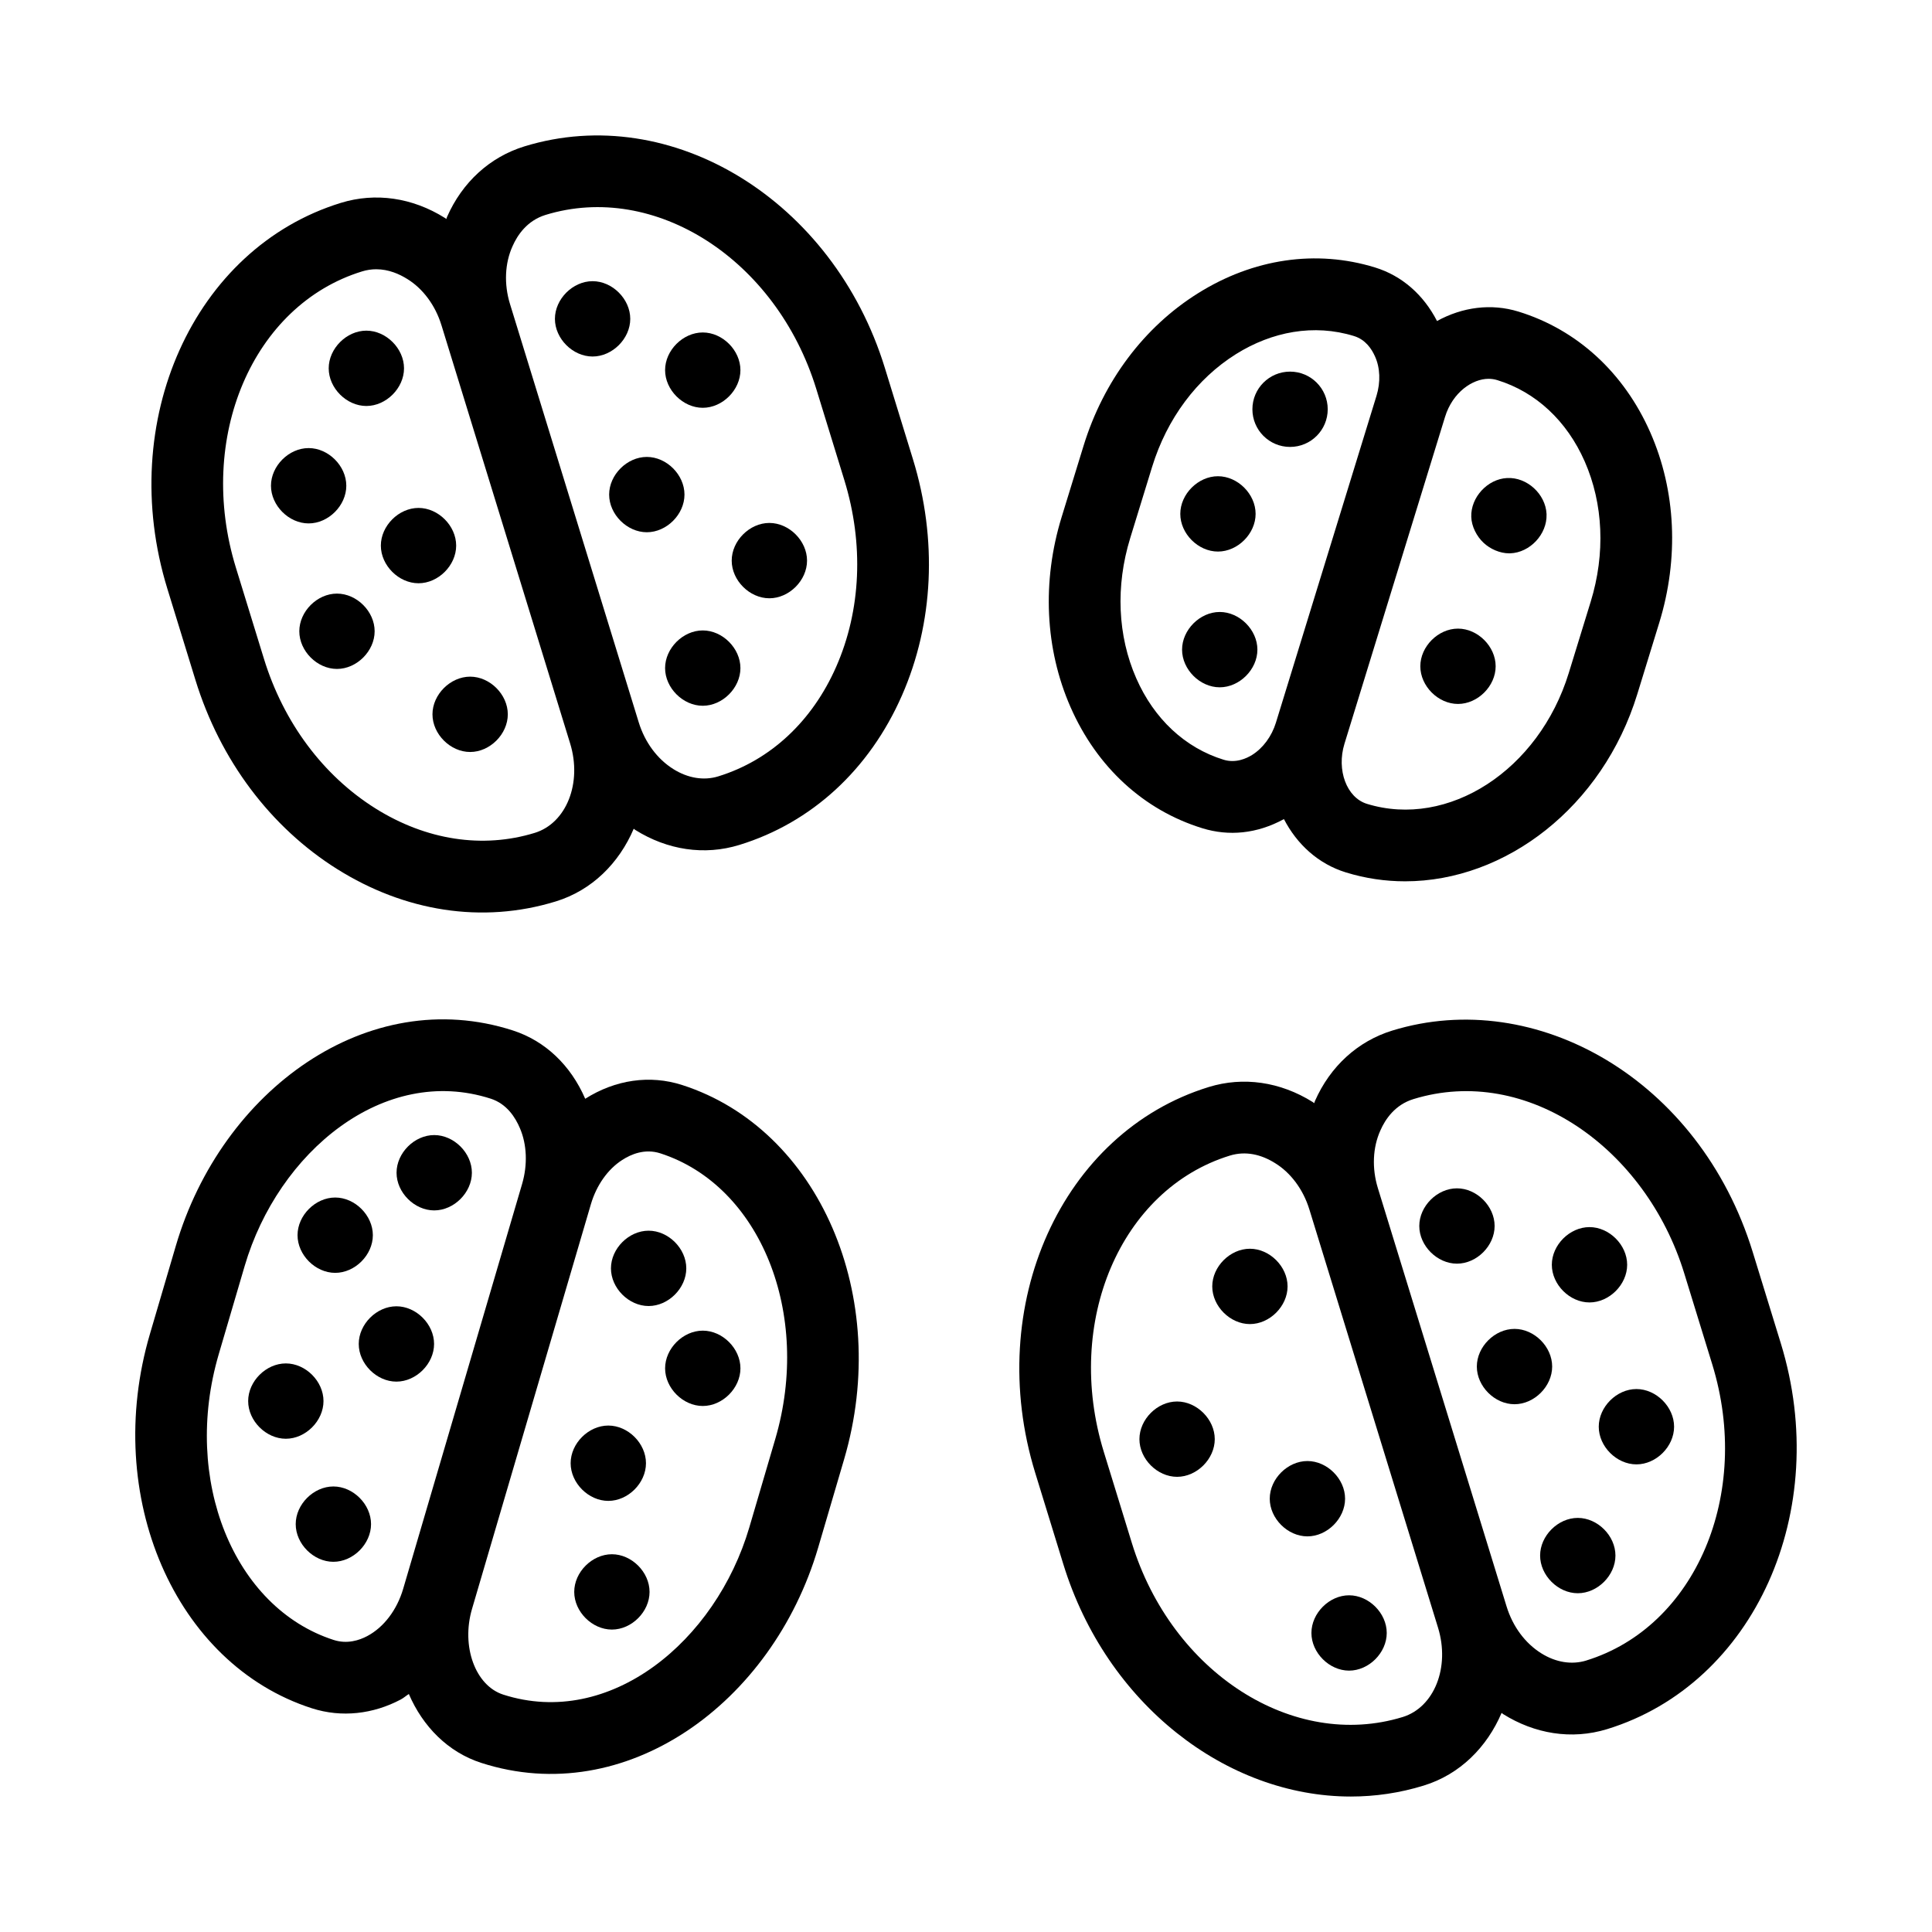 <?xml version="1.0" encoding="UTF-8"?>
<!-- Uploaded to: SVG Repo, www.svgrepo.com, Generator: SVG Repo Mixer Tools -->
<svg fill="#000000" width="800px" height="800px" version="1.1" viewBox="144 144 512 512" xmlns="http://www.w3.org/2000/svg">
 <g>
  <path d="m520.4 320.57c0 5.25 4.731 9.984 9.98 9.984s9.984-4.734 9.984-9.984-4.734-9.98-9.984-9.98c-5.25 0.004-9.98 4.731-9.98 9.98z"/>
  <path d="m543.95 290.64c0.082 0 0.172 0 0.254-0.004 5.246-0.172 9.816-5.055 9.648-10.301 0-0.055-0.004-0.105-0.004-0.164-0.266-5.234-5.172-9.77-10.453-9.488-5.18 0.254-9.664 5.109-9.496 10.293 0.082 2.519 1.406 5.133 3.25 6.859 1.777 1.676 4.352 2.805 6.801 2.805z"/>
  <path d="m495.86 252.46c0 5.512-4.469 9.98-9.98 9.98-5.512 0-9.98-4.469-9.98-9.98 0-5.512 4.469-9.977 9.98-9.977 5.512 0 9.98 4.465 9.98 9.977"/>
  <path d="m466.77 290.17c5.25 0 9.98-4.734 9.98-9.984s-4.731-9.98-9.98-9.98-9.98 4.731-9.98 9.98 4.731 9.984 9.98 9.984z"/>
  <path d="m467.24 306.18c-5.25 0-9.98 4.734-9.98 9.984s4.731 9.98 9.98 9.98 9.984-4.731 9.984-9.98-4.734-9.984-9.984-9.984z"/>
  <path d="m485.22 484.91c0-5.25-4.731-9.98-9.98-9.98s-9.98 4.731-9.98 9.98 4.731 9.984 9.98 9.984 9.98-4.734 9.98-9.984z"/>
  <path d="m455.94 515.41c-5.25 0-9.98 4.731-9.98 9.98s4.731 9.984 9.98 9.984 9.984-4.734 9.984-9.984c-0.004-5.25-4.738-9.98-9.984-9.98z"/>
  <path d="m500.46 541.17c0-5.25-4.731-9.98-9.98-9.98s-9.984 4.731-9.984 9.98 4.734 9.984 9.984 9.984 9.98-4.734 9.98-9.984z"/>
  <path d="m315.89 490.11c5.25 0 9.984-4.734 9.984-9.984s-4.734-9.98-9.984-9.98-9.98 4.731-9.98 9.98 4.731 9.984 9.98 9.984z"/>
  <path d="m330.24 311.07c-5.25 0-9.984 4.734-9.984 9.984s4.734 9.98 9.984 9.98 9.98-4.731 9.98-9.98-4.731-9.984-9.98-9.984z"/>
  <path d="m347.89 302.55c5.25 0 9.984-4.731 9.984-9.98s-4.734-9.984-9.984-9.984-9.98 4.734-9.98 9.984 4.731 9.98 9.98 9.98z"/>
  <path d="m305.43 275.07c0 5.25 4.734 9.98 9.984 9.98s9.98-4.731 9.98-9.98-4.731-9.98-9.98-9.98-9.984 4.731-9.984 9.98z"/>
  <path d="m330.24 252.07c5.25 0 9.98-4.734 9.98-9.984s-4.731-9.98-9.98-9.98-9.984 4.731-9.984 9.98 4.734 9.984 9.984 9.984z"/>
  <path d="m301.04 238.48c5.25 0 9.984-4.731 9.984-9.98s-4.734-9.984-9.984-9.984-9.98 4.734-9.98 9.984c0 5.254 4.731 9.98 9.98 9.98z"/>
  <path d="m241.09 251.59c5.25 0 9.98-4.731 9.98-9.98s-4.731-9.984-9.98-9.984-9.98 4.734-9.98 9.984 4.731 9.98 9.98 9.98z"/>
  <path d="m225.79 282.71c5.25 0 9.984-4.734 9.984-9.984s-4.734-9.98-9.984-9.98-9.98 4.731-9.98 9.98c0.004 5.25 4.731 9.984 9.98 9.984z"/>
  <path d="m244.93 288.59c0 5.25 4.731 9.98 9.98 9.98s9.98-4.731 9.98-9.98-4.731-9.984-9.98-9.984c-5.25 0.004-9.98 4.738-9.98 9.984z"/>
  <path d="m233.3 301.31c-5.25 0-9.98 4.731-9.98 9.98s4.731 9.984 9.98 9.984 9.984-4.734 9.984-9.984-4.734-9.98-9.984-9.98z"/>
  <path d="m258.61 333.3c0 5.25 4.734 9.984 9.984 9.984s9.98-4.734 9.98-9.984-4.731-9.98-9.98-9.98c-5.25 0.004-9.984 4.734-9.984 9.98z"/>
  <path d="m320.26 506.62c0 5.25 4.734 9.98 9.984 9.98s9.98-4.731 9.98-9.98-4.731-9.984-9.98-9.984-9.984 4.734-9.984 9.984z"/>
  <path d="m259.07 464.77c5.25 0 9.984-4.731 9.984-9.98s-4.734-9.984-9.984-9.984-9.98 4.734-9.98 9.984 4.731 9.98 9.98 9.98z"/>
  <path d="m232.83 481.32c5.25 0 9.98-4.734 9.98-9.984s-4.731-9.98-9.98-9.98-9.98 4.731-9.98 9.98 4.731 9.984 9.98 9.984z"/>
  <path d="m239.07 500.16c0 5.25 4.731 9.984 9.98 9.984s9.984-4.734 9.984-9.984-4.734-9.98-9.984-9.98c-5.25 0.004-9.98 4.731-9.98 9.98z"/>
  <path d="m229.73 515.3c0-5.25-4.731-9.98-9.98-9.98s-9.984 4.731-9.984 9.98 4.734 9.984 9.984 9.984 9.98-4.734 9.98-9.984z"/>
  <path d="m232.35 537.93c-5.25 0-9.984 4.731-9.984 9.98s4.734 9.984 9.984 9.984 9.98-4.734 9.98-9.984-4.731-9.98-9.98-9.98z"/>
  <path d="m305.21 541.75c5.25 0 9.98-4.734 9.98-9.984s-4.731-9.98-9.98-9.98-9.984 4.731-9.984 9.98 4.734 9.984 9.984 9.984z"/>
  <path d="m306.16 555.89c-5.25 0-9.984 4.731-9.984 9.98s4.734 9.984 9.984 9.984 9.98-4.734 9.98-9.984c-0.004-5.25-4.734-9.98-9.98-9.98z"/>
  <path d="m562.13 546.26c-5.25 0-9.984 4.731-9.984 9.98s4.734 9.984 9.984 9.984 9.98-4.734 9.98-9.984c0-5.254-4.731-9.98-9.98-9.98z"/>
  <path d="m577.67 512.11c-5.25 0-9.984 4.734-9.984 9.984s4.734 9.98 9.984 9.98 9.98-4.731 9.98-9.98-4.731-9.984-9.98-9.984z"/>
  <path d="m555.34 506.15c0-5.25-4.731-9.98-9.98-9.98s-9.984 4.731-9.984 9.98 4.734 9.984 9.984 9.984 9.98-4.734 9.98-9.984z"/>
  <path d="m565.23 489.16c5.25 0 9.984-4.734 9.984-9.984s-4.734-9.98-9.984-9.98-9.98 4.731-9.98 9.98 4.731 9.984 9.98 9.984z"/>
  <path d="m540.09 468.9c0-5.25-4.731-9.98-9.98-9.98s-9.984 4.731-9.984 9.98 4.734 9.984 9.984 9.984c5.254 0 9.98-4.734 9.98-9.984z"/>
  <path d="m501.52 566.77c-5.25 0-9.98 4.734-9.98 9.984s4.731 9.98 9.98 9.98 9.98-4.731 9.98-9.98-4.731-9.984-9.98-9.984z"/>
  <path d="m226.61 596.7c7.961 2.57 16.324 1.531 23.57-2.301 0.77-0.406 1.43-1.004 2.168-1.469 3.699 8.605 10.383 15.414 19.184 18.25 38.25 12.34 77.152-15.727 89.297-57.066l6.875-23.406c12.625-42.984-6.613-87.465-42.887-99.156-8.598-2.773-17.727-1.426-25.73 3.633-3.859-8.914-10.641-15.355-19.188-18.109-38.355-12.371-77.156 15.746-89.297 57.07l-6.879 23.406c-12.629 42.977 6.613 87.457 42.887 99.148zm82.281-145.29c2.348-1.531 6-3.082 10.09-1.77 26.551 8.559 40.223 42.52 30.477 75.707l-6.875 23.406c-8.867 30.18-36.949 53.43-65.227 44.332-7.394-2.387-11.18-12.777-8.266-22.703 2.988-10.176 28.527-97.113 31.512-107.28 1.48-5 4.469-9.246 8.289-11.695zm-106.93 51.496 6.879-23.406c8.875-30.219 36.883-53.473 65.223-44.336 4.238 1.371 6.516 4.961 7.719 7.82 1.859 4.309 2.074 9.691 0.582 14.77v0.004l-31.512 107.27c-1.66 5.648-5.144 10.23-9.562 12.566-2.07 1.094-5.269 2.164-8.852 1.016-26.551-8.559-40.223-42.52-30.477-75.703z"/>
  <path d="m608.49 475.8c-14.078-45.77-57.473-70.398-95.523-58.688-9.156 2.816-16.453 9.488-20.5 18.688-0.078 0.176-0.109 0.371-0.188 0.547-0.137-0.086-0.246-0.207-0.383-0.289-8.613-5.394-18.41-6.805-27.559-3.988-39.016 12.008-59.652 57.875-45.996 102.24l7.445 24.191c11.418 37.109 43.258 61.598 76.199 61.598 6.441 0 12.938-0.938 19.316-2.906 9.582-2.945 16.762-10.164 20.637-19.258 0.152 0.098 0.277 0.234 0.43 0.328 8.262 5.164 18.031 6.902 27.562 3.965 39.016-12.004 59.652-57.867 46.004-102.24zm-92.773 123.23c-29.023 8.91-61.195-11.766-71.762-46.113l-7.445-24.191c-10.57-34.348 4.422-69.555 33.422-78.484 4.199-1.285 8.305-0.301 11.969 1.992 4.152 2.539 7.465 6.996 9.078 12.23v-0.004l34.109 110.87c3.231 10.484-0.977 21.117-9.371 23.703zm48.629-14.965c-3.82 1.164-8.039 0.492-11.887-1.918-4.293-2.684-7.555-7.094-9.195-12.41l-34.113-110.87v-0.004c-1.609-5.231-1.379-10.773 0.676-15.309 1.297-2.949 3.863-6.777 8.734-8.277 30.18-9.297 61.609 13.141 71.762 46.109l7.445 24.191c10.566 34.352-4.426 69.559-33.422 78.484z"/>
  <path d="m233.41 374.35c17.742 11.121 38.289 14.57 57.898 8.531 9.582-2.945 16.762-10.164 20.637-19.258 0.152 0.098 0.277 0.234 0.43 0.328 8.488 5.305 18.254 6.828 27.562 3.965 19.156-5.894 34.457-19.957 43.086-39.605 8.41-19.16 9.445-41.402 2.914-62.633l-7.445-24.191c-13.645-44.363-56.492-70.695-95.531-58.691-9.152 2.82-16.449 9.496-20.492 18.691-0.078 0.176-0.109 0.371-0.188 0.551-0.137-0.086-0.25-0.207-0.387-0.289-8.602-5.391-18.391-6.809-27.559-3.988-39.008 12.008-59.645 57.875-45.988 102.24l7.445 24.191c6.531 21.23 19.887 39.043 37.617 50.16zm46.422-165.11c1.297-2.949 3.863-6.777 8.73-8.281 28.957-8.906 61.188 11.754 71.762 46.113l7.445 24.191c5.188 16.871 4.43 34.418-2.152 49.398-6.367 14.508-17.477 24.836-31.266 29.082-3.812 1.184-8.043 0.492-11.891-1.918-4.289-2.684-7.551-7.094-9.191-12.41-1.078-3.504-34.613-112.49-34.125-110.89-1.598-5.223-1.367-10.762 0.688-15.285zm-39.898 6.691c1.305-0.402 2.566-0.574 3.773-0.574 3.285 0 6.133 1.273 8.195 2.562 4.16 2.539 7.469 6.996 9.074 12.227h0.004l34.113 110.87c3.227 10.484-0.98 21.117-9.375 23.703-13.805 4.238-28.781 1.945-42.215-6.477-13.859-8.688-24.355-22.766-29.547-39.637l-7.445-24.191c-10.566-34.352 4.426-69.555 33.422-78.48z"/>
  <path d="m462.66 363.5c6.984 2.152 14.438 1.477 21.594-2.43 3.438 6.641 9.078 11.871 16.41 14.125 5.188 1.602 10.461 2.363 15.703 2.363 26.629 0 52.336-19.711 61.531-49.598l5.816-18.906c5.262-17.098 4.43-35.008-2.352-50.422-6.988-15.887-19.406-27.273-34.965-32.059-7.191-2.211-14.785-1.223-21.574 2.5-3.562-6.93-9.27-11.996-16.422-14.191-15.582-4.801-32.246-2.359-46.949 6.856-14.27 8.934-25.027 23.277-30.289 40.375l-5.816 18.906c-5.254 17.062-4.414 34.961 2.359 50.383 6.988 15.914 19.406 27.312 34.953 32.098zm75.812-119.11c0.746 0 1.531 0.102 2.336 0.348 10.203 3.141 18.426 10.793 23.156 21.547 4.938 11.238 5.504 24.441 1.586 37.18l-5.816 18.906c-7.922 25.742-31.914 41.281-53.477 34.66-5.375-1.656-8.105-8.949-5.961-15.926l26.656-86.629c2.023-6.562 7.312-10.086 11.52-10.086zm-94.957 42.215 5.816-18.906c3.922-12.738 11.812-23.336 22.215-29.855 9.539-5.969 20.645-8.07 31.266-4.793 3.055 0.938 4.695 3.406 5.574 5.402 1.371 3.012 1.512 6.812 0.402 10.43l-26.656 86.625c-1.117 3.629-3.418 6.742-6.297 8.551-1.445 0.902-4.336 2.277-7.578 1.273-10.188-3.137-18.41-10.801-23.137-21.574-4.949-11.254-5.516-24.445-1.605-37.152z"/>
 </g>
</svg>